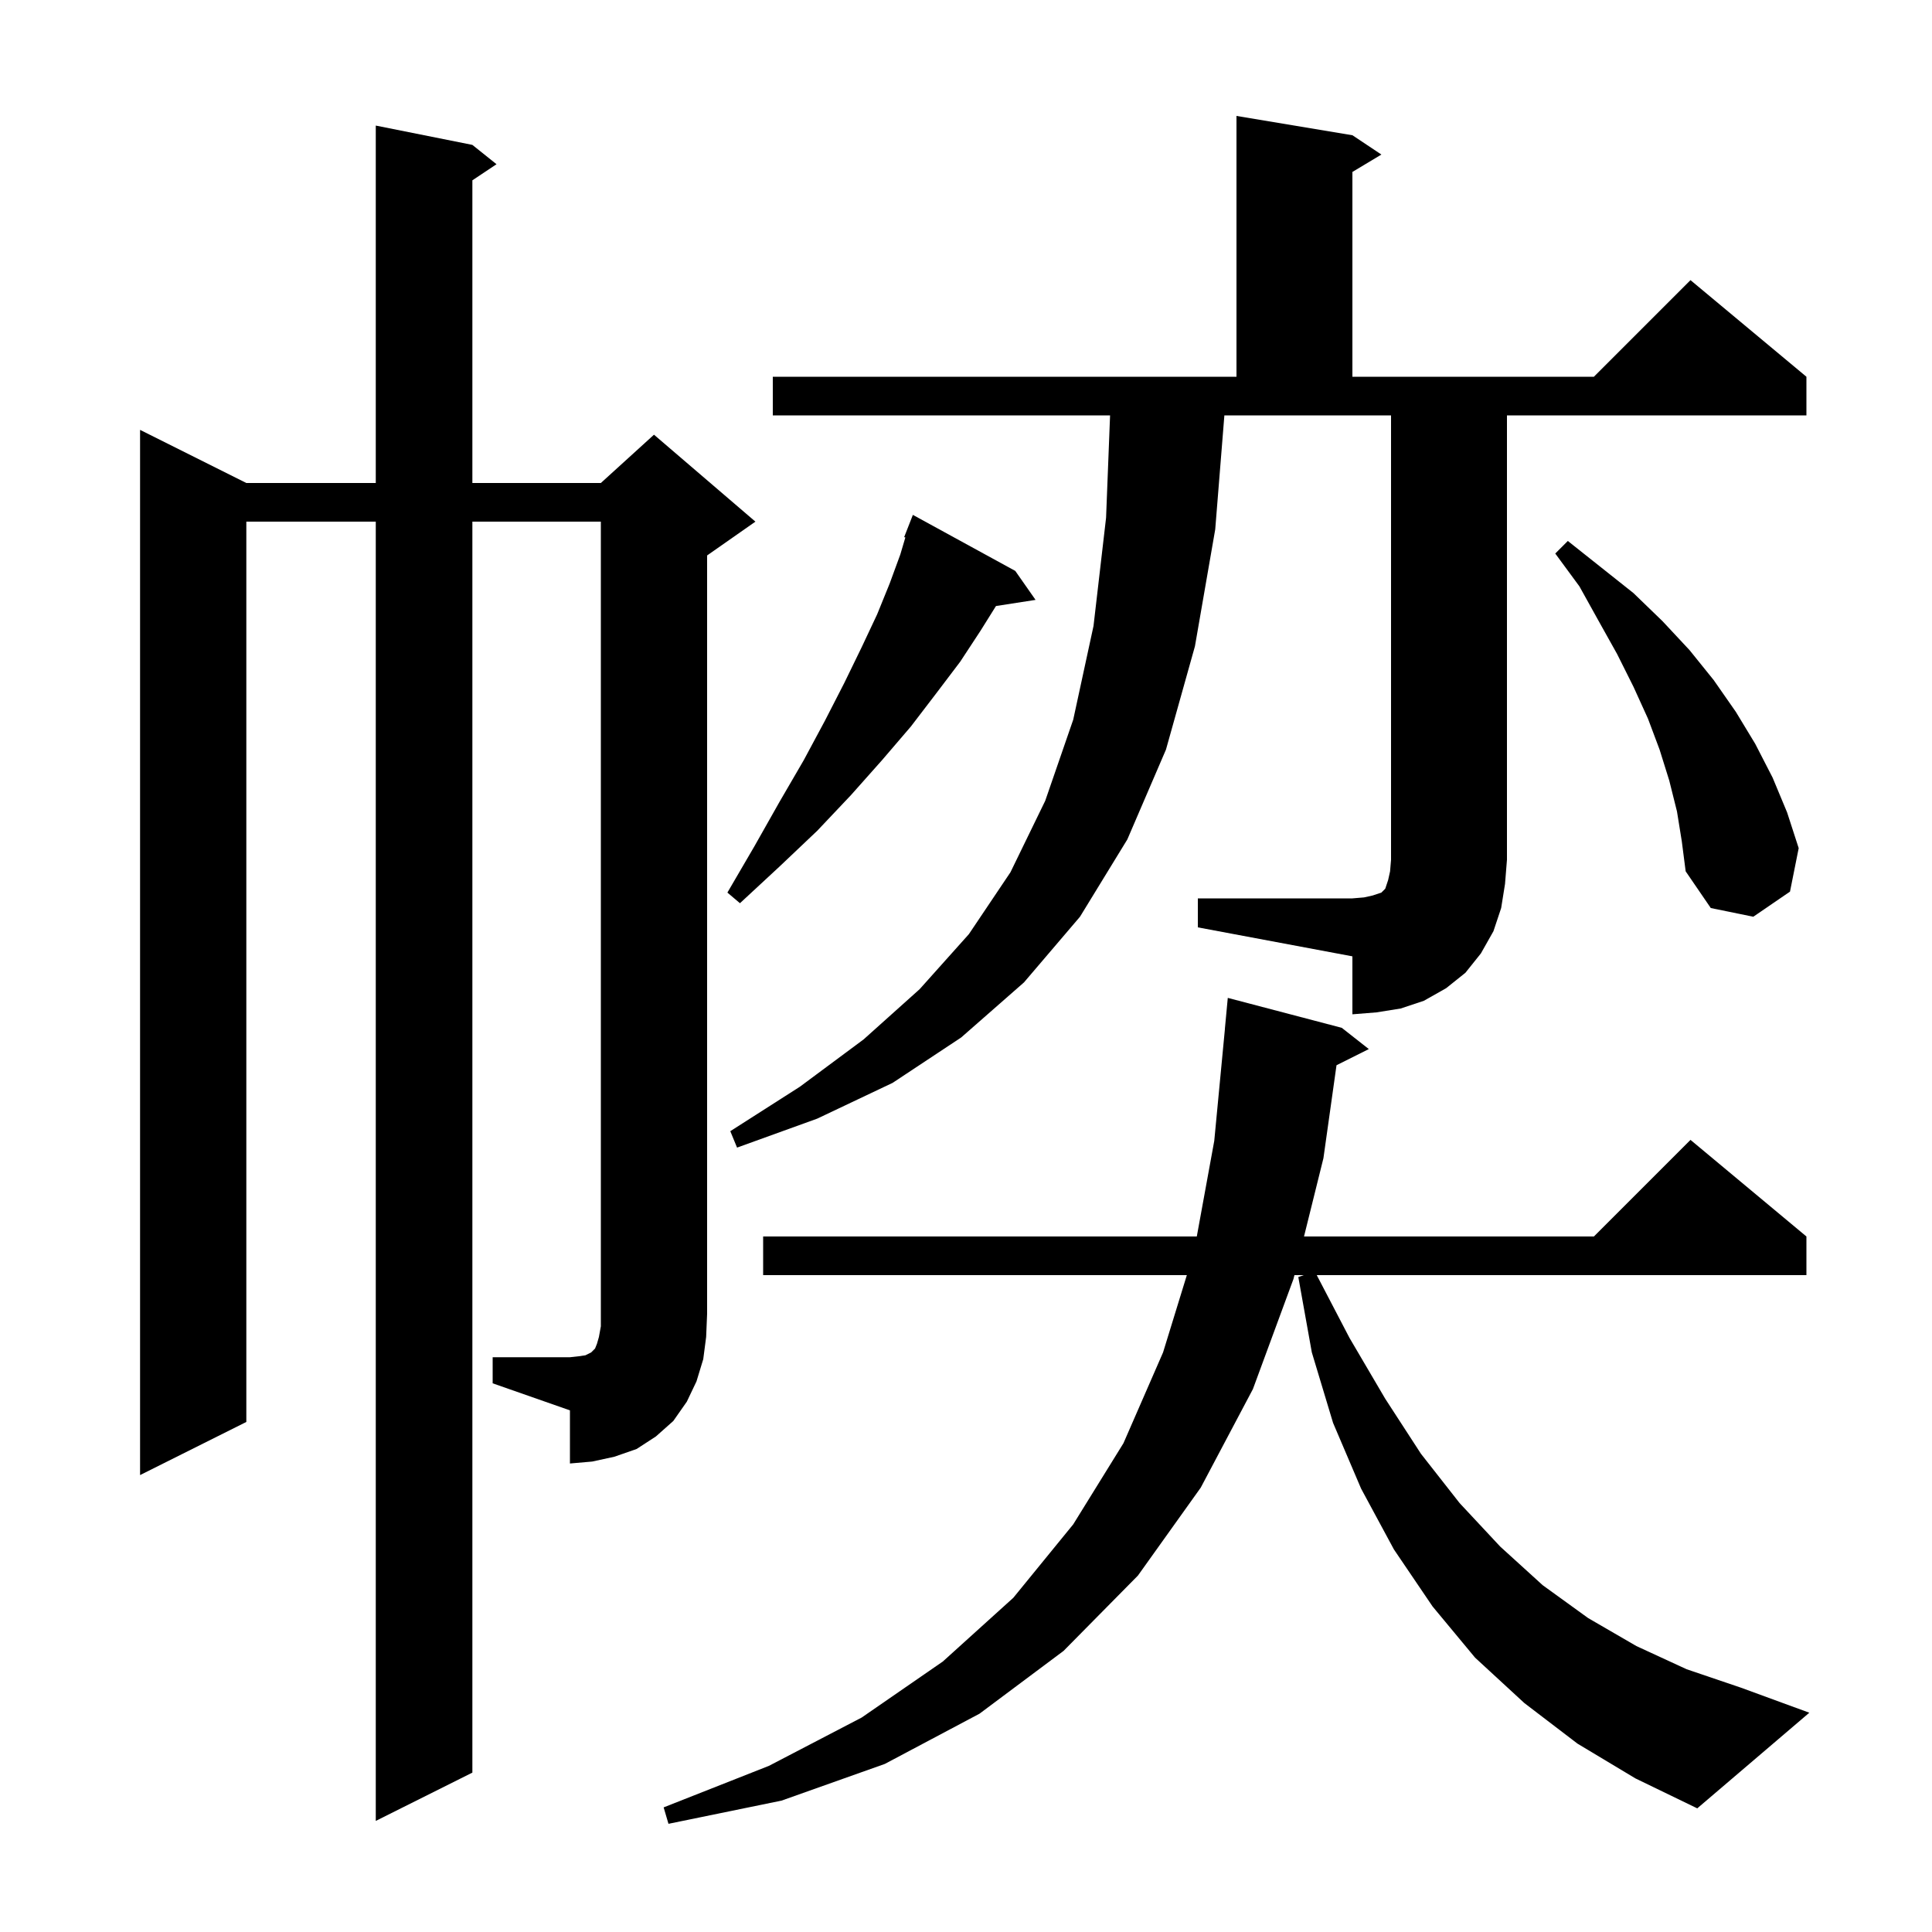 <svg xmlns="http://www.w3.org/2000/svg" xmlns:xlink="http://www.w3.org/1999/xlink" version="1.1" baseProfile="full" viewBox="0 0 200 200" width="200" height="200">
<g fill="black">
<path d="M 163.3 180.5 L 157.8 176.3 L 152.7 171.6 L 148.3 166.3 L 144.3 160.4 L 140.9 154.1 L 138.0 147.3 L 135.8 140.0 L 134.4 132.2 L 134.967 132.0 L 133.999 132.0 L 133.9 132.4 L 129.7 143.8 L 124.3 154.0 L 117.8 163.1 L 110.1 170.9 L 101.4 177.4 L 91.6 182.6 L 80.9 186.4 L 69.2 188.8 L 68.7 187.1 L 79.6 182.8 L 89.2 177.8 L 97.6 172.0 L 104.9 165.4 L 111.1 157.8 L 116.3 149.4 L 120.4 140.0 L 122.862 132.0 L 79.0 132.0 L 79.0 128.0 L 123.892 128.0 L 125.7 118.1 L 126.805 106.5 L 126.8 106.5 L 127.1 103.3 L 138.9 106.4 L 141.7 108.6 L 138.355 110.273 L 137.0 119.9 L 134.991 128.0 L 165.0 128.0 L 175.0 118.0 L 187.0 128.0 L 187.0 132.0 L 136.309 132.0 L 139.7 138.5 L 143.4 144.8 L 147.1 150.5 L 151.1 155.6 L 155.3 160.1 L 159.7 164.1 L 164.4 167.5 L 169.4 170.4 L 174.6 172.8 L 180.2 174.7 L 187.3 177.3 L 175.7 187.2 L 169.3 184.1 Z M 51.0 140.5 L 59.0 140.5 L 59.9 140.4 L 60.6 140.3 L 61.2 140.0 L 61.6 139.6 L 61.8 139.1 L 62.0 138.4 L 62.2 137.3 L 62.2 54.0 L 48.9 54.0 L 48.9 183.5 L 38.9 188.5 L 38.9 54.0 L 25.5 54.0 L 25.5 147.2 L 14.5 152.7 L 14.5 44.5 L 25.5 50.0 L 38.9 50.0 L 38.9 13.0 L 48.9 15.0 L 51.4 17.0 L 48.9 18.667 L 48.9 50.0 L 62.2 50.0 L 67.7 45.0 L 78.2 54.0 L 73.2 57.5 L 73.2 136.0 L 73.1 138.4 L 72.8 140.7 L 72.1 143.0 L 71.1 145.1 L 69.7 147.1 L 67.9 148.7 L 65.9 150.0 L 63.6 150.8 L 61.3 151.3 L 59.0 151.5 L 59.0 146.0 L 51.0 143.2 Z M 124.0 93.0 L 140.0 93.0 L 141.2 92.9 L 142.1 92.7 L 143.0 92.4 L 143.4 92.0 L 143.7 91.1 L 143.9 90.2 L 144.0 89.0 L 144.0 43.0 L 126.747 43.0 L 125.8 54.8 L 123.7 66.9 L 120.7 77.6 L 116.7 86.9 L 111.8 94.9 L 106.0 101.7 L 99.5 107.4 L 92.4 112.1 L 84.6 115.8 L 76.3 118.8 L 75.6 117.1 L 82.8 112.5 L 89.4 107.6 L 95.2 102.4 L 100.3 96.7 L 104.6 90.3 L 108.2 82.9 L 111.1 74.5 L 113.2 64.8 L 114.5 53.6 L 114.914 43.0 L 80.0 43.0 L 80.0 39.0 L 128.0 39.0 L 128.0 12.0 L 140.0 14.0 L 143.0 16.0 L 140.0 17.8 L 140.0 39.0 L 165.0 39.0 L 175.0 29.0 L 187.0 39.0 L 187.0 43.0 L 156.0 43.0 L 156.0 89.0 L 155.8 91.5 L 155.4 94.0 L 154.6 96.4 L 153.3 98.7 L 151.7 100.7 L 149.7 102.3 L 147.4 103.6 L 145.0 104.4 L 142.5 104.8 L 140.0 105.0 L 140.0 99.0 L 124.0 96.0 Z M 173.6 84.0 L 172.8 80.8 L 171.8 77.6 L 170.6 74.4 L 169.1 71.1 L 167.4 67.7 L 165.5 64.3 L 163.5 60.7 L 161.0 57.3 L 162.3 56.0 L 169.1 61.4 L 172.1 64.3 L 174.9 67.3 L 177.4 70.4 L 179.7 73.7 L 181.7 77.0 L 183.5 80.5 L 185.0 84.1 L 186.2 87.8 L 185.3 92.3 L 181.5 94.9 L 177.1 94.0 L 174.5 90.2 L 174.1 87.1 Z M 105.1 59.1 L 107.2 62.1 L 103.103 62.736 L 101.5 65.3 L 99.4 68.5 L 96.9 71.8 L 94.3 75.2 L 91.3 78.7 L 88.1 82.3 L 84.6 86.0 L 80.7 89.7 L 76.6 93.5 L 75.3 92.4 L 78.1 87.6 L 80.7 83.0 L 83.2 78.7 L 85.4 74.6 L 87.4 70.7 L 89.2 67.0 L 90.8 63.6 L 92.1 60.4 L 93.2 57.4 L 93.722 55.637 L 93.6 55.6 L 94.5 53.3 Z " />
</g>
</svg>
